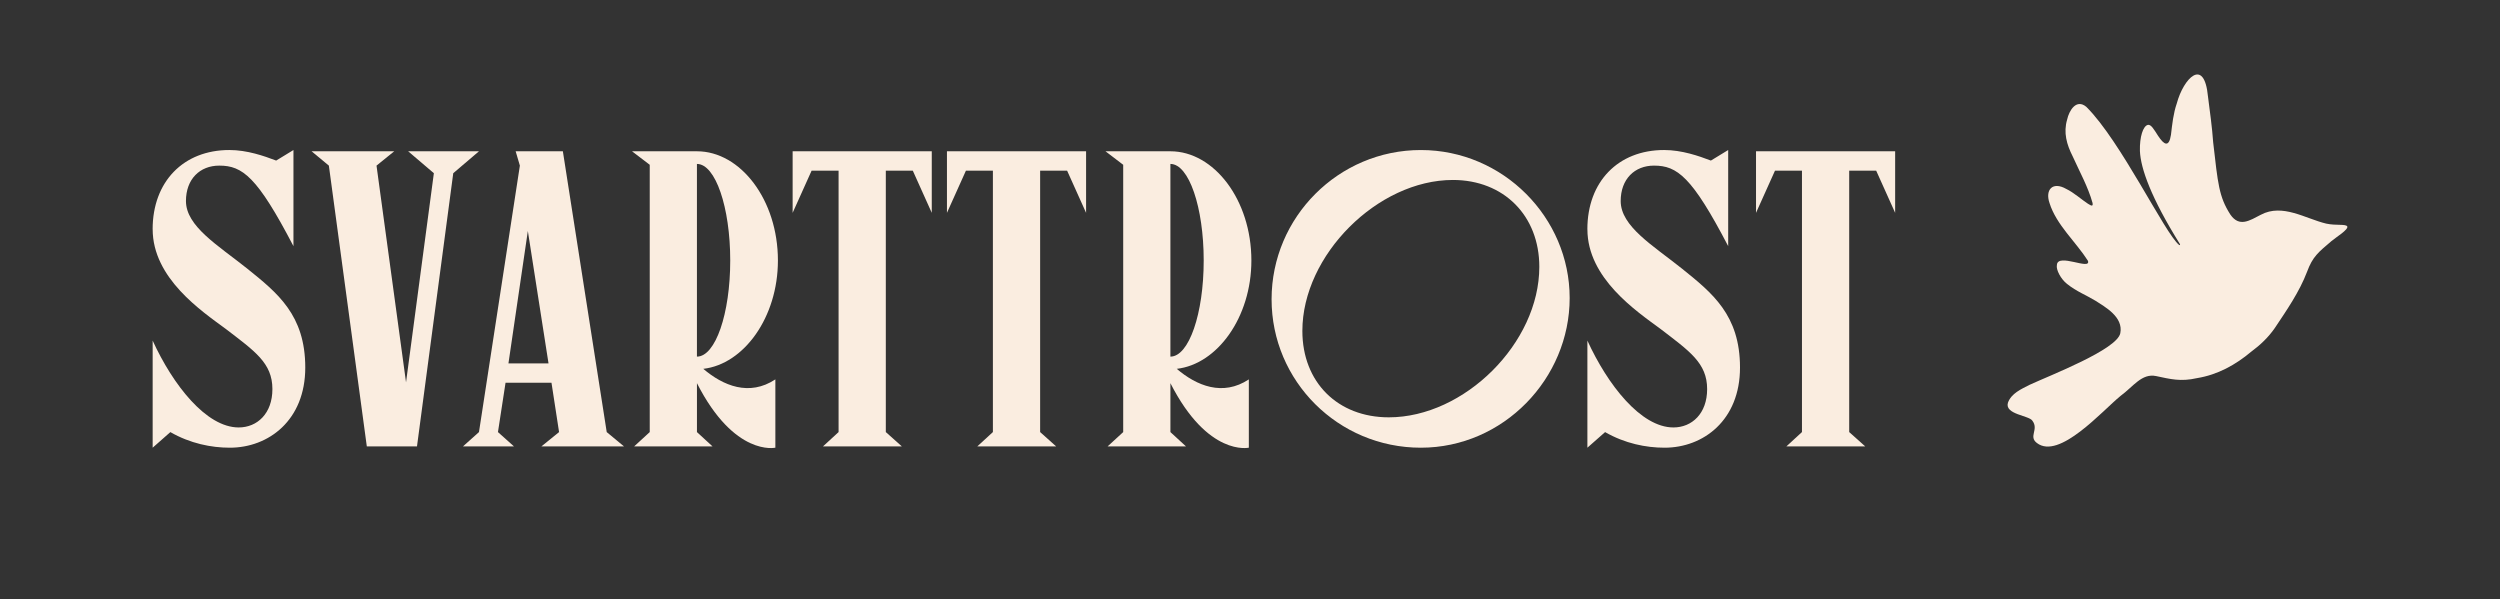 <?xml version="1.0" encoding="utf-8"?>
<svg xmlns="http://www.w3.org/2000/svg" data-name="Layer 1" id="Layer_1" viewBox="0 0 1500 359.64">
  <rect x="0" y="0" width="1500" height="359.64" fill="#333333" stroke="none"/>
  <defs>
    <style>
      .cls-1 {
        fill: #faede0;
      }
    </style>
  </defs>
  <path class="cls-1" d="M1408.36,135.85c-.92-1.58-6.73-.4-12.61-1.68-12.47-2.96-26.21-12.25-39.22-5.33-6.8,3.51-12.93,7.71-18.33-.13-6.88-10.74-7.45-18.49-10.3-43.36-.64-9.14-1.92-18.04-3.1-27.36-2.26-24.15-14.75-10.86-18.72,4.05-2.09,6.01-2.75,12.5-3.5,18.84-1.21,7.83-4.17,6.02-7.74.6-2.47-3.84-4.24-7.05-6.2-6.53-2.77.73-4.92,7.05-4.69,15.67.45,10.56,6.73,28.11,24.04,55.9.21.34-.21.72-.51.47-8.63-7.04-34.97-62.34-55.69-82.89-6.01-5.01-10.33,2.18-11.53,7.71-2.27,7.76-.24,14.91,3.31,21.91,4.17,9.24,9.29,18.47,11.95,28.03.36,2.05-.39,2-2.73.51-3.49-2.25-8.67-6.85-12.98-8.87-8.28-4.75-12.84.48-10.1,8.44,4.11,13.12,15.77,23.2,23.05,34.65,2.03,6.04-18.29-5-18.63,2.56-.59,2.76,2.31,8.35,6.15,11.37,5.79,4.56,11.18,6.51,17.01,10.04,5.61,3.66,16.82,9.65,14.89,19.46-1.93,9.81-41.96,25.22-54.39,30.96-5.02,2.57-11.06,5.16-13.05,10.8-2.04,7.04,12.83,7.59,14.71,10.79,3.98,5.28-2.5,9.4,2.68,13.33,13.34,10.31,39.21-19.29,50.18-28.23,7.67-5.61,12.75-13.72,21.35-11.92,8.6,1.81,14.67,3.48,24.57,1.23,12.31-1.99,23.1-7.94,32.54-15.89,5.4-3.97,10.26-8.6,14.09-14.13,7.12-10.67,14.78-21.7,19.38-33.8,3.35-9.1,6.74-11.67,14.69-18.45,2.55-2.16,10.29-6.86,9.43-8.76h0Z"/>
  <path class="cls-1" d="M91.58,137.57c0-28.58,18.47-47.56,46.04-47.56,10.62,0,20.74,3.54,28.08,6.33l10.37-6.33v57.68c-21.76-41.74-30.61-48.32-44.52-48.32-11.64,0-19.98,8.1-19.98,21.25,0,15.18,19.23,26.56,36.68,40.48,18.21,14.67,34.91,27.83,34.91,59.45s-22.01,48.07-45.28,48.07c-11.13,0-23.78-2.53-35.67-9.36l-10.62,9.36v-64.26c12.14,26.56,32.13,52.11,51.61,52.11,11.13,0,20.24-8.35,20.24-23.02,0-15.68-10.62-22.77-28.08-36.17-14.42-10.62-43.76-30.36-43.76-59.7h-.02Z"/>
  <path class="cls-1" d="M244.88,90.77h42.5l-15.43,13.15-21.76,163.93h-30.1l-22.77-168.48-10.37-8.6h49.58l-10.62,8.6,17.71,130.03,16.7-125.48-15.43-13.15h-.01Z"/>
  <path class="cls-1" d="M337.72,90.77l26.31,168.48,10.37,8.6h-49.58l10.62-8.6-4.55-29.6h-27.57l-4.55,29.6,9.61,8.6h-30.61l9.61-8.6,24.54-159.88-2.53-8.6h28.33ZM305.08,218.02h24.03l-12.4-79.43-11.64,79.43h.01Z"/>
  <path class="cls-1" d="M465.22,227.63v40.98s-24.54,5.56-47.05-38.71v29.35l9.36,8.6h-47.05l9.36-8.6V98.87l-10.62-8.1h38.96c26.06,0,48.57,29.09,48.57,65.52,0,34.15-20.49,62.23-44.78,65.01,11.89,10.12,27.57,16.7,43.26,6.32h-.01ZM418.16,213.97c11.13,0,19.98-25.8,19.98-57.68s-8.85-57.93-19.98-57.93v115.61Z"/>
  <path class="cls-1" d="M475.58,90.77h83.48v36.93l-11.38-25.3h-16.19v156.84l9.61,8.6h-47.31l9.36-8.6V102.41h-16.19l-11.38,25.3v-36.93h0Z"/>
  <path class="cls-1" d="M568.17,90.77h83.48v36.93l-11.38-25.3h-16.19v156.84l9.61,8.6h-47.31l9.36-8.6V102.41h-16.19l-11.38,25.3v-36.93h0Z"/>
  <path class="cls-1" d="M749.3,227.63v40.98s-24.54,5.56-47.05-38.71v29.35l9.36,8.6h-47.05l9.36-8.6V98.87l-10.62-8.1h38.96c26.06,0,48.57,29.09,48.57,65.52,0,34.15-20.49,62.23-44.78,65.01,11.89,10.12,27.57,16.7,43.26,6.32h-.01ZM702.24,213.97c11.13,0,19.98-25.8,19.98-57.68s-8.85-57.93-19.98-57.93v115.61Z"/>
  <path class="cls-1" d="M762.95,179.57c0-49.33,40.22-89.55,89.55-89.55s89.3,40.48,89.3,88.79-39.72,89.81-89.3,89.81-89.55-39.97-89.55-89.05h0ZM923.59,160.09c0-30.61-21.25-52.11-51.86-52.11-45.03,0-90.31,45.03-90.31,90.56,0,30.86,21.25,51.86,51.86,51.86,45.28,0,90.31-44.52,90.31-90.31Z"/>
  <path class="cls-1" d="M952.42,137.57c0-28.58,18.47-47.56,46.04-47.56,10.62,0,20.74,3.54,28.08,6.33l10.37-6.33v57.68c-21.76-41.74-30.61-48.32-44.52-48.32-11.64,0-19.98,8.1-19.98,21.25,0,15.18,19.23,26.56,36.68,40.48,18.21,14.67,34.91,27.83,34.91,59.45s-22.01,48.07-45.28,48.07c-11.13,0-23.78-2.53-35.67-9.36l-10.62,9.36v-64.26c12.14,26.56,32.13,52.11,51.61,52.11,11.13,0,20.24-8.35,20.24-23.02,0-15.68-10.62-22.77-28.08-36.17-14.42-10.62-43.76-30.36-43.76-59.7h-.02Z"/>
  <path class="cls-1" d="M1053.61,90.77h83.48v36.93l-11.38-25.3h-16.19v156.84l9.61,8.6h-47.31l9.36-8.6V102.41h-16.19l-11.38,25.3v-36.93h0Z"/>
</svg>